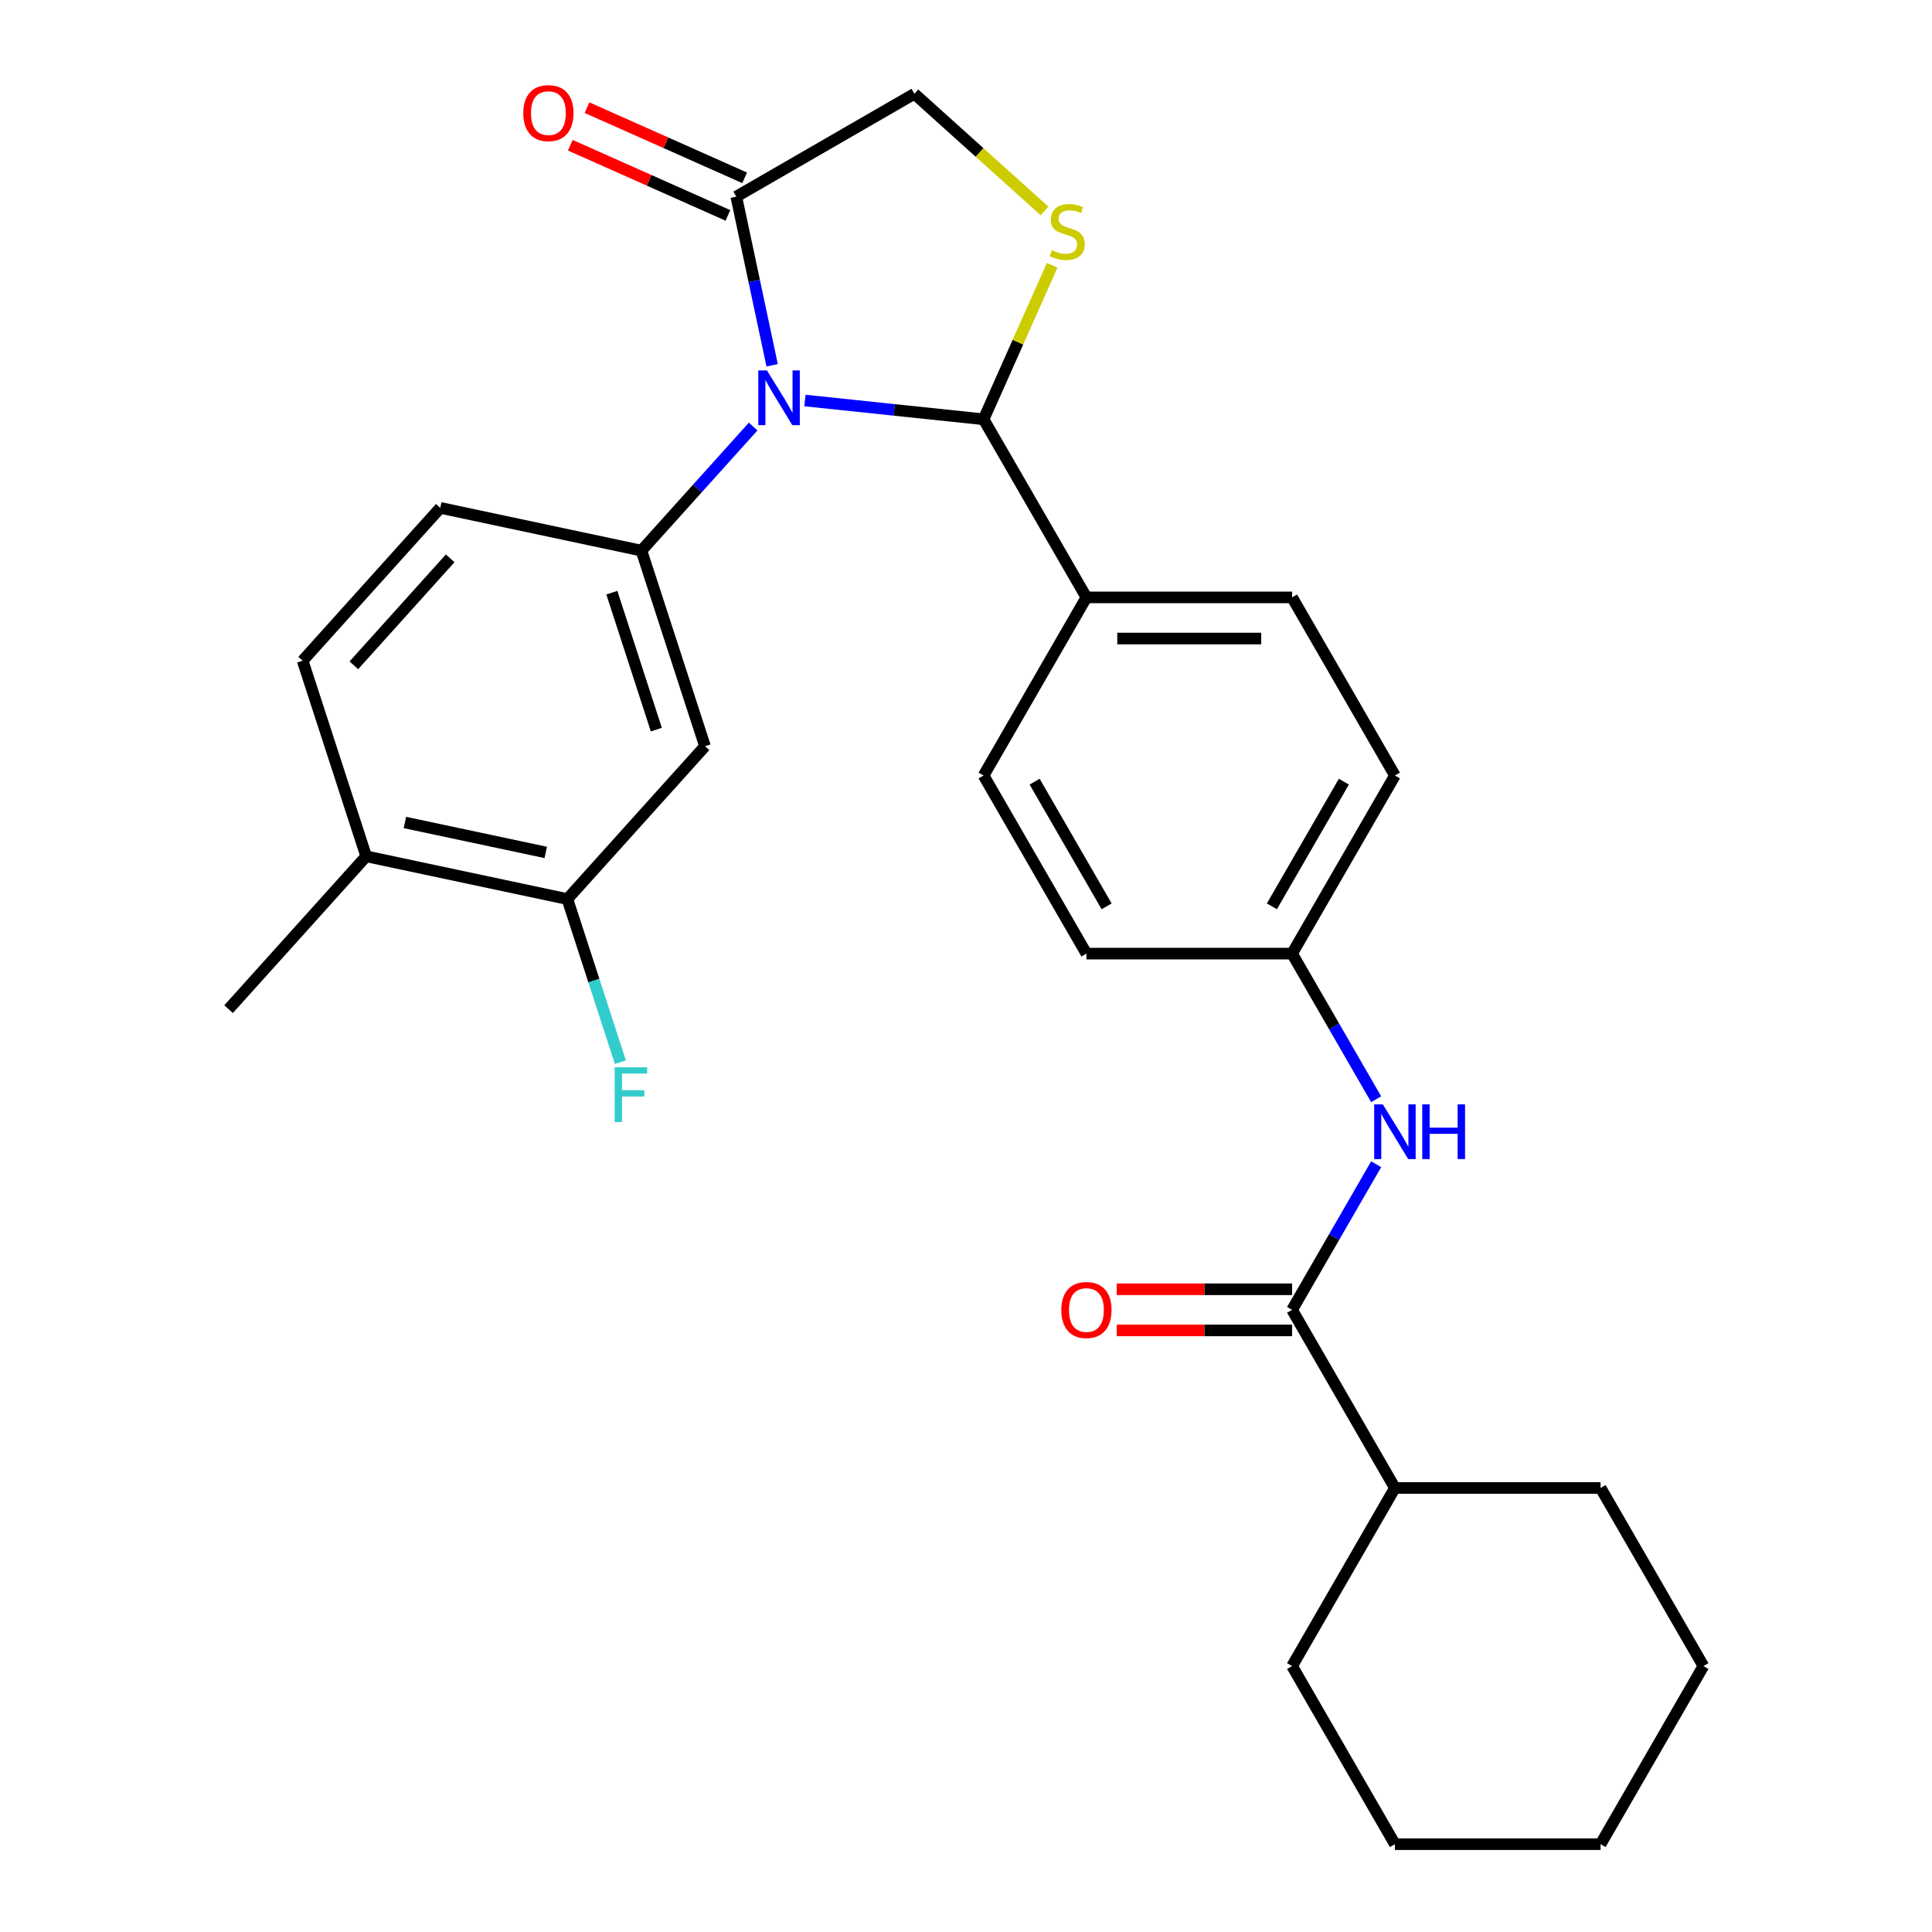 <?xml version='1.0' encoding='iso-8859-1'?>
<svg version='1.1' baseProfile='full'
              xmlns='http://www.w3.org/2000/svg'
                      xmlns:rdkit='http://www.rdkit.org/xml'
                      xmlns:xlink='http://www.w3.org/1999/xlink'
                  xml:space='preserve'
width='1000px' height='1000px' viewBox='0 0 1000 1000'>
<!-- END OF HEADER -->
<rect style='opacity:1.0;fill:#FFFFFF;stroke:none' width='1000' height='1000' x='0' y='0'> </rect>
<path class='bond-0' d='M 712.297,602.606 L 690.539,640.29' style='fill:none;fill-rule:evenodd;stroke:#0000FF;stroke-width:6px;stroke-linecap:butt;stroke-linejoin:miter;stroke-opacity:1' />
<path class='bond-0' d='M 690.539,640.29 L 668.782,677.975' style='fill:none;fill-rule:evenodd;stroke:#000000;stroke-width:6px;stroke-linecap:butt;stroke-linejoin:miter;stroke-opacity:1' />
<path class='bond-1' d='M 712.297,568.963 L 690.539,531.279' style='fill:none;fill-rule:evenodd;stroke:#0000FF;stroke-width:6px;stroke-linecap:butt;stroke-linejoin:miter;stroke-opacity:1' />
<path class='bond-1' d='M 690.539,531.279 L 668.782,493.594' style='fill:none;fill-rule:evenodd;stroke:#000000;stroke-width:6px;stroke-linecap:butt;stroke-linejoin:miter;stroke-opacity:1' />
<path class='bond-2' d='M 881.687,862.355 L 828.46,954.545' style='fill:none;fill-rule:evenodd;stroke:#000000;stroke-width:6px;stroke-linecap:butt;stroke-linejoin:miter;stroke-opacity:1' />
<path class='bond-3' d='M 881.687,862.355 L 828.46,770.165' style='fill:none;fill-rule:evenodd;stroke:#000000;stroke-width:6px;stroke-linecap:butt;stroke-linejoin:miter;stroke-opacity:1' />
<path class='bond-4' d='M 668.782,667.329 L 623.387,667.329' style='fill:none;fill-rule:evenodd;stroke:#000000;stroke-width:6px;stroke-linecap:butt;stroke-linejoin:miter;stroke-opacity:1' />
<path class='bond-4' d='M 623.387,667.329 L 577.991,667.329' style='fill:none;fill-rule:evenodd;stroke:#FF0000;stroke-width:6px;stroke-linecap:butt;stroke-linejoin:miter;stroke-opacity:1' />
<path class='bond-4' d='M 668.782,688.62 L 623.387,688.62' style='fill:none;fill-rule:evenodd;stroke:#000000;stroke-width:6px;stroke-linecap:butt;stroke-linejoin:miter;stroke-opacity:1' />
<path class='bond-4' d='M 623.387,688.62 L 577.991,688.62' style='fill:none;fill-rule:evenodd;stroke:#FF0000;stroke-width:6px;stroke-linecap:butt;stroke-linejoin:miter;stroke-opacity:1' />
<path class='bond-5' d='M 668.782,677.975 L 722.008,770.165' style='fill:none;fill-rule:evenodd;stroke:#000000;stroke-width:6px;stroke-linecap:butt;stroke-linejoin:miter;stroke-opacity:1' />
<path class='bond-6' d='M 828.46,954.545 L 722.008,954.545' style='fill:none;fill-rule:evenodd;stroke:#000000;stroke-width:6px;stroke-linecap:butt;stroke-linejoin:miter;stroke-opacity:1' />
<path class='bond-7' d='M 540.661,109.202 L 506.977,78.873' style='fill:none;fill-rule:evenodd;stroke:#CCCC00;stroke-width:6px;stroke-linecap:butt;stroke-linejoin:miter;stroke-opacity:1' />
<path class='bond-7' d='M 506.977,78.873 L 473.293,48.544' style='fill:none;fill-rule:evenodd;stroke:#000000;stroke-width:6px;stroke-linecap:butt;stroke-linejoin:miter;stroke-opacity:1' />
<path class='bond-8' d='M 544.592,137.316 L 526.848,177.17' style='fill:none;fill-rule:evenodd;stroke:#CCCC00;stroke-width:6px;stroke-linecap:butt;stroke-linejoin:miter;stroke-opacity:1' />
<path class='bond-8' d='M 526.848,177.17 L 509.104,217.023' style='fill:none;fill-rule:evenodd;stroke:#000000;stroke-width:6px;stroke-linecap:butt;stroke-linejoin:miter;stroke-opacity:1' />
<path class='bond-9' d='M 473.293,48.544 L 381.102,101.77' style='fill:none;fill-rule:evenodd;stroke:#000000;stroke-width:6px;stroke-linecap:butt;stroke-linejoin:miter;stroke-opacity:1' />
<path class='bond-10' d='M 381.102,101.77 L 390.381,145.422' style='fill:none;fill-rule:evenodd;stroke:#000000;stroke-width:6px;stroke-linecap:butt;stroke-linejoin:miter;stroke-opacity:1' />
<path class='bond-10' d='M 390.381,145.422 L 399.66,189.075' style='fill:none;fill-rule:evenodd;stroke:#0000FF;stroke-width:6px;stroke-linecap:butt;stroke-linejoin:miter;stroke-opacity:1' />
<path class='bond-11' d='M 385.432,92.045 L 344.638,73.883' style='fill:none;fill-rule:evenodd;stroke:#000000;stroke-width:6px;stroke-linecap:butt;stroke-linejoin:miter;stroke-opacity:1' />
<path class='bond-11' d='M 344.638,73.883 L 303.845,55.72' style='fill:none;fill-rule:evenodd;stroke:#FF0000;stroke-width:6px;stroke-linecap:butt;stroke-linejoin:miter;stroke-opacity:1' />
<path class='bond-11' d='M 376.773,111.495 L 335.979,93.332' style='fill:none;fill-rule:evenodd;stroke:#000000;stroke-width:6px;stroke-linecap:butt;stroke-linejoin:miter;stroke-opacity:1' />
<path class='bond-11' d='M 335.979,93.332 L 295.185,75.17' style='fill:none;fill-rule:evenodd;stroke:#FF0000;stroke-width:6px;stroke-linecap:butt;stroke-linejoin:miter;stroke-opacity:1' />
<path class='bond-12' d='M 416.636,207.305 L 462.87,212.164' style='fill:none;fill-rule:evenodd;stroke:#0000FF;stroke-width:6px;stroke-linecap:butt;stroke-linejoin:miter;stroke-opacity:1' />
<path class='bond-12' d='M 462.87,212.164 L 509.104,217.023' style='fill:none;fill-rule:evenodd;stroke:#000000;stroke-width:6px;stroke-linecap:butt;stroke-linejoin:miter;stroke-opacity:1' />
<path class='bond-13' d='M 389.834,220.78 L 360.919,252.893' style='fill:none;fill-rule:evenodd;stroke:#0000FF;stroke-width:6px;stroke-linecap:butt;stroke-linejoin:miter;stroke-opacity:1' />
<path class='bond-13' d='M 360.919,252.893 L 332.005,285.005' style='fill:none;fill-rule:evenodd;stroke:#000000;stroke-width:6px;stroke-linecap:butt;stroke-linejoin:miter;stroke-opacity:1' />
<path class='bond-14' d='M 509.104,217.023 L 562.33,309.214' style='fill:none;fill-rule:evenodd;stroke:#000000;stroke-width:6px;stroke-linecap:butt;stroke-linejoin:miter;stroke-opacity:1' />
<path class='bond-15' d='M 722.008,401.404 L 668.782,493.594' style='fill:none;fill-rule:evenodd;stroke:#000000;stroke-width:6px;stroke-linecap:butt;stroke-linejoin:miter;stroke-opacity:1' />
<path class='bond-15' d='M 695.586,404.587 L 658.328,469.12' style='fill:none;fill-rule:evenodd;stroke:#000000;stroke-width:6px;stroke-linecap:butt;stroke-linejoin:miter;stroke-opacity:1' />
<path class='bond-16' d='M 722.008,401.404 L 668.782,309.214' style='fill:none;fill-rule:evenodd;stroke:#000000;stroke-width:6px;stroke-linecap:butt;stroke-linejoin:miter;stroke-opacity:1' />
<path class='bond-17' d='M 668.782,493.594 L 562.33,493.594' style='fill:none;fill-rule:evenodd;stroke:#000000;stroke-width:6px;stroke-linecap:butt;stroke-linejoin:miter;stroke-opacity:1' />
<path class='bond-18' d='M 293.67,465.357 L 189.544,443.224' style='fill:none;fill-rule:evenodd;stroke:#000000;stroke-width:6px;stroke-linecap:butt;stroke-linejoin:miter;stroke-opacity:1' />
<path class='bond-18' d='M 282.477,441.212 L 209.589,425.719' style='fill:none;fill-rule:evenodd;stroke:#000000;stroke-width:6px;stroke-linecap:butt;stroke-linejoin:miter;stroke-opacity:1' />
<path class='bond-19' d='M 293.67,465.357 L 364.9,386.247' style='fill:none;fill-rule:evenodd;stroke:#000000;stroke-width:6px;stroke-linecap:butt;stroke-linejoin:miter;stroke-opacity:1' />
<path class='bond-20' d='M 293.67,465.357 L 307.385,507.567' style='fill:none;fill-rule:evenodd;stroke:#000000;stroke-width:6px;stroke-linecap:butt;stroke-linejoin:miter;stroke-opacity:1' />
<path class='bond-20' d='M 307.385,507.567 L 321.1,549.777' style='fill:none;fill-rule:evenodd;stroke:#33CCCC;stroke-width:6px;stroke-linecap:butt;stroke-linejoin:miter;stroke-opacity:1' />
<path class='bond-21' d='M 189.544,443.224 L 156.648,341.982' style='fill:none;fill-rule:evenodd;stroke:#000000;stroke-width:6px;stroke-linecap:butt;stroke-linejoin:miter;stroke-opacity:1' />
<path class='bond-22' d='M 189.544,443.224 L 118.313,522.333' style='fill:none;fill-rule:evenodd;stroke:#000000;stroke-width:6px;stroke-linecap:butt;stroke-linejoin:miter;stroke-opacity:1' />
<path class='bond-23' d='M 156.648,341.982 L 227.879,262.873' style='fill:none;fill-rule:evenodd;stroke:#000000;stroke-width:6px;stroke-linecap:butt;stroke-linejoin:miter;stroke-opacity:1' />
<path class='bond-23' d='M 183.155,344.362 L 233.016,288.985' style='fill:none;fill-rule:evenodd;stroke:#000000;stroke-width:6px;stroke-linecap:butt;stroke-linejoin:miter;stroke-opacity:1' />
<path class='bond-24' d='M 227.879,262.873 L 332.005,285.005' style='fill:none;fill-rule:evenodd;stroke:#000000;stroke-width:6px;stroke-linecap:butt;stroke-linejoin:miter;stroke-opacity:1' />
<path class='bond-25' d='M 332.005,285.005 L 364.9,386.247' style='fill:none;fill-rule:evenodd;stroke:#000000;stroke-width:6px;stroke-linecap:butt;stroke-linejoin:miter;stroke-opacity:1' />
<path class='bond-25' d='M 316.691,306.771 L 339.717,377.64' style='fill:none;fill-rule:evenodd;stroke:#000000;stroke-width:6px;stroke-linecap:butt;stroke-linejoin:miter;stroke-opacity:1' />
<path class='bond-26' d='M 562.33,493.594 L 509.104,401.404' style='fill:none;fill-rule:evenodd;stroke:#000000;stroke-width:6px;stroke-linecap:butt;stroke-linejoin:miter;stroke-opacity:1' />
<path class='bond-26' d='M 572.784,469.12 L 535.526,404.587' style='fill:none;fill-rule:evenodd;stroke:#000000;stroke-width:6px;stroke-linecap:butt;stroke-linejoin:miter;stroke-opacity:1' />
<path class='bond-27' d='M 509.104,401.404 L 562.33,309.214' style='fill:none;fill-rule:evenodd;stroke:#000000;stroke-width:6px;stroke-linecap:butt;stroke-linejoin:miter;stroke-opacity:1' />
<path class='bond-28' d='M 562.33,309.214 L 668.782,309.214' style='fill:none;fill-rule:evenodd;stroke:#000000;stroke-width:6px;stroke-linecap:butt;stroke-linejoin:miter;stroke-opacity:1' />
<path class='bond-28' d='M 578.298,330.504 L 652.814,330.504' style='fill:none;fill-rule:evenodd;stroke:#000000;stroke-width:6px;stroke-linecap:butt;stroke-linejoin:miter;stroke-opacity:1' />
<path class='bond-29' d='M 722.008,954.545 L 668.782,862.355' style='fill:none;fill-rule:evenodd;stroke:#000000;stroke-width:6px;stroke-linecap:butt;stroke-linejoin:miter;stroke-opacity:1' />
<path class='bond-30' d='M 668.782,862.355 L 722.008,770.165' style='fill:none;fill-rule:evenodd;stroke:#000000;stroke-width:6px;stroke-linecap:butt;stroke-linejoin:miter;stroke-opacity:1' />
<path class='bond-31' d='M 722.008,770.165 L 828.46,770.165' style='fill:none;fill-rule:evenodd;stroke:#000000;stroke-width:6px;stroke-linecap:butt;stroke-linejoin:miter;stroke-opacity:1' />
<path  class='atom-0' d='M 715.748 571.624
L 725.028 586.624
Q 725.948 588.104, 727.428 590.784
Q 728.908 593.464, 728.988 593.624
L 728.988 571.624
L 732.748 571.624
L 732.748 599.944
L 728.868 599.944
L 718.908 583.544
Q 717.748 581.624, 716.508 579.424
Q 715.308 577.224, 714.948 576.544
L 714.948 599.944
L 711.268 599.944
L 711.268 571.624
L 715.748 571.624
' fill='#0000FF'/>
<path  class='atom-0' d='M 736.148 571.624
L 739.988 571.624
L 739.988 583.664
L 754.468 583.664
L 754.468 571.624
L 758.308 571.624
L 758.308 599.944
L 754.468 599.944
L 754.468 586.864
L 739.988 586.864
L 739.988 599.944
L 736.148 599.944
L 736.148 571.624
' fill='#0000FF'/>
<path  class='atom-3' d='M 549.33 678.055
Q 549.33 671.255, 552.69 667.455
Q 556.05 663.655, 562.33 663.655
Q 568.61 663.655, 571.97 667.455
Q 575.33 671.255, 575.33 678.055
Q 575.33 684.935, 571.93 688.855
Q 568.53 692.735, 562.33 692.735
Q 556.09 692.735, 552.69 688.855
Q 549.33 684.975, 549.33 678.055
M 562.33 689.535
Q 566.65 689.535, 568.97 686.655
Q 571.33 683.735, 571.33 678.055
Q 571.33 672.495, 568.97 669.695
Q 566.65 666.855, 562.33 666.855
Q 558.01 666.855, 555.65 669.655
Q 553.33 672.455, 553.33 678.055
Q 553.33 683.775, 555.65 686.655
Q 558.01 689.535, 562.33 689.535
' fill='#FF0000'/>
<path  class='atom-5' d='M 544.402 129.494
Q 544.722 129.614, 546.042 130.174
Q 547.362 130.734, 548.802 131.094
Q 550.282 131.414, 551.722 131.414
Q 554.402 131.414, 555.962 130.134
Q 557.522 128.814, 557.522 126.534
Q 557.522 124.974, 556.722 124.014
Q 555.962 123.054, 554.762 122.534
Q 553.562 122.014, 551.562 121.414
Q 549.042 120.654, 547.522 119.934
Q 546.042 119.214, 544.962 117.694
Q 543.922 116.174, 543.922 113.614
Q 543.922 110.054, 546.322 107.854
Q 548.762 105.654, 553.562 105.654
Q 556.842 105.654, 560.562 107.214
L 559.642 110.294
Q 556.242 108.894, 553.682 108.894
Q 550.922 108.894, 549.402 110.054
Q 547.882 111.174, 547.922 113.134
Q 547.922 114.654, 548.682 115.574
Q 549.482 116.494, 550.602 117.014
Q 551.762 117.534, 553.682 118.134
Q 556.242 118.934, 557.762 119.734
Q 559.282 120.534, 560.362 122.174
Q 561.482 123.774, 561.482 126.534
Q 561.482 130.454, 558.842 132.574
Q 556.242 134.654, 551.882 134.654
Q 549.362 134.654, 547.442 134.094
Q 545.562 133.574, 543.322 132.654
L 544.402 129.494
' fill='#CCCC00'/>
<path  class='atom-8' d='M 396.975 191.736
L 406.255 206.736
Q 407.175 208.216, 408.655 210.896
Q 410.135 213.576, 410.215 213.736
L 410.215 191.736
L 413.975 191.736
L 413.975 220.056
L 410.095 220.056
L 400.135 203.656
Q 398.975 201.736, 397.735 199.536
Q 396.535 197.336, 396.175 196.656
L 396.175 220.056
L 392.495 220.056
L 392.495 191.736
L 396.975 191.736
' fill='#0000FF'/>
<path  class='atom-10' d='M 270.853 58.552
Q 270.853 51.752, 274.213 47.952
Q 277.573 44.152, 283.853 44.152
Q 290.133 44.152, 293.493 47.952
Q 296.853 51.752, 296.853 58.552
Q 296.853 65.432, 293.453 69.352
Q 290.053 73.232, 283.853 73.232
Q 277.613 73.232, 274.213 69.352
Q 270.853 65.472, 270.853 58.552
M 283.853 70.032
Q 288.173 70.032, 290.493 67.152
Q 292.853 64.232, 292.853 58.552
Q 292.853 52.992, 290.493 50.192
Q 288.173 47.352, 283.853 47.352
Q 279.533 47.352, 277.173 50.152
Q 274.853 52.952, 274.853 58.552
Q 274.853 64.272, 277.173 67.152
Q 279.533 70.032, 283.853 70.032
' fill='#FF0000'/>
<path  class='atom-20' d='M 318.145 552.439
L 334.985 552.439
L 334.985 555.679
L 321.945 555.679
L 321.945 564.279
L 333.545 564.279
L 333.545 567.559
L 321.945 567.559
L 321.945 580.759
L 318.145 580.759
L 318.145 552.439
' fill='#33CCCC'/>
</svg>
